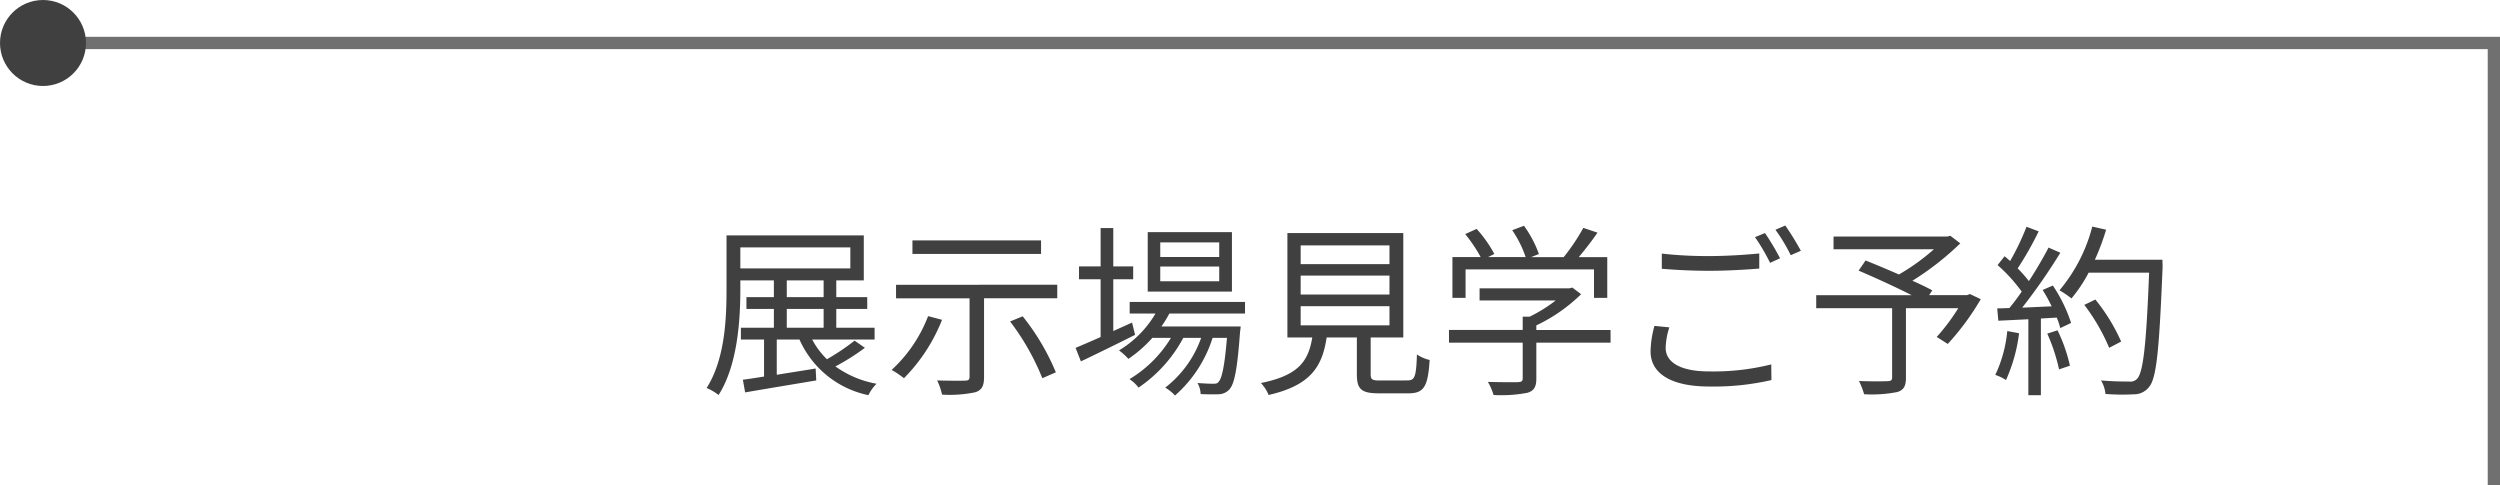 <svg xmlns="http://www.w3.org/2000/svg" width="203.521" height="39.5" viewBox="0 0 203.521 39.5">
  <g id="グループ_53" data-name="グループ 53" transform="translate(-1383 -39)">
    <path id="パス_222" data-name="パス 222" d="M7.05-5.85h3v1.53h-3Zm0-2.325h3V-6.81h-3ZM3.27-10.86h8.955v1.71H3.27Zm9.3,7.59a18.326,18.326,0,0,1-2.25,1.515A6.325,6.325,0,0,1,9.12-3.36H14.2v-.96h-3.12V-5.85h2.52v-.96h-2.52V-8.175H13.32v-3.66H2.145V-7.47c0,2.4-.12,5.7-1.62,8.055a4.492,4.492,0,0,1,.975.57C3.045-1.275,3.27-4.92,3.27-7.47v-.705H6V-6.81H3.765v.96H6v1.53H3.315v.96H5.2V-.345c-.645.1-1.23.2-1.725.255L3.66.945C5.22.675,7.395.315,9.45-.03L9.4-1c-1.08.18-2.16.345-3.165.51V-3.36H8.085a7.883,7.883,0,0,0,5.61,4.53,3.52,3.52,0,0,1,.66-.93A8.244,8.244,0,0,1,11.01-1.17a18.394,18.394,0,0,0,2.4-1.515Zm15.18-8.16H17.28v1.1H27.75ZM18.555-5.265a11.509,11.509,0,0,1-2.97,4.38A7.329,7.329,0,0,1,16.59-.21a14.142,14.142,0,0,0,3.1-4.755Zm6.675.435A19.763,19.763,0,0,1,27.855-.21l1.1-.48a18.772,18.772,0,0,0-2.7-4.56ZM15.945-7.815v1.1H21.93V-.33c0,.24-.09.315-.375.315C21.285,0,20.31,0,19.29-.03a5.056,5.056,0,0,1,.4,1.155A10.073,10.073,0,0,0,22.41.93c.525-.18.7-.525.7-1.23V-6.72H29.07v-1.1Zm26.31-2.265h-4.8v-1.185h4.8Zm0,1.98h-4.8V-9.3h4.8Zm1.035-4H36.435V-7.26H43.29ZM35.16-4.74l-1.53.69V-8.265h1.62v-1.05H33.63v-3.12H32.6v3.12H30.84v1.05H32.6v4.7c-.765.345-1.47.645-2.04.885l.435,1.1c1.26-.6,2.895-1.4,4.41-2.16Zm9.195-.735V-6.42h-9.39v.945h2.1a8.494,8.494,0,0,1-2.97,3,4.889,4.889,0,0,1,.765.69,10.29,10.29,0,0,0,1.95-1.71h1.515A9.9,9.9,0,0,1,34.95-.135a2.95,2.95,0,0,1,.735.69,11.328,11.328,0,0,0,3.645-4.05h1.455A8.823,8.823,0,0,1,37.86.555a3.4,3.4,0,0,1,.795.645,10.435,10.435,0,0,0,3.06-4.695h1.17c-.195,2.355-.42,3.3-.675,3.57-.1.15-.24.165-.45.165S41.04.225,40.485.18a1.892,1.892,0,0,1,.255.9c.6.03,1.155.03,1.485.015a1.217,1.217,0,0,0,.84-.375c.42-.435.66-1.605.885-4.695A4.28,4.28,0,0,0,44-4.425h-6.45a9.376,9.376,0,0,0,.645-1.05Zm4.53-.6h7.23v1.56h-7.23Zm0-2.49h7.23V-7.02h-7.23Zm0-2.46h7.23v1.53h-7.23Zm6.465,11c-.645,0-.765-.075-.765-.51V-3.525H57.24v-8.5H47.805v8.5H49.83c-.315,1.92-1.11,3.09-4.185,3.705a3.1,3.1,0,0,1,.63.975c3.4-.78,4.365-2.28,4.725-4.68h2.46v3c0,1.215.375,1.545,1.785,1.545H57.66c1.26,0,1.59-.54,1.725-2.715a3.059,3.059,0,0,1-1.035-.45C58.29-.3,58.17-.03,57.57-.03Zm6.96-9.045H72.765V-6.75h1.08v-3.315H71.52c.51-.6,1.065-1.32,1.53-1.995l-1.155-.39a16.211,16.211,0,0,1-1.6,2.385H67.635l.645-.255a9.249,9.249,0,0,0-1.215-2.3l-.96.36a8.787,8.787,0,0,1,1.095,2.19H64.14l.51-.255a10.049,10.049,0,0,0-1.44-2.04l-.93.42a12.435,12.435,0,0,1,1.26,1.875h-2.3V-6.75H62.31Zm11.8,4.935H68.07v-.375A13.4,13.4,0,0,0,71.715-7.05L71-7.59l-.225.06H63.45v.99h6.2A12.561,12.561,0,0,1,67.53-5.22h-.57v1.08h-6v1.035h6v2.9c0,.225-.075.3-.39.315C66.285.12,65.265.12,64.125.09a4.782,4.782,0,0,1,.465,1.065,11.157,11.157,0,0,0,2.76-.18c.54-.165.72-.495.72-1.155V-3.105h6.045Zm12.57-7.89-.81.33A15.656,15.656,0,0,1,87.1-9.6l.81-.375A21.259,21.259,0,0,0,86.685-12.03Zm1.65-.615-.795.345a13.773,13.773,0,0,1,1.245,2.07l.825-.36A21.862,21.862,0,0,0,88.335-12.645ZM78.285-9.12c1.185.1,2.445.165,3.93.165,1.38,0,3-.1,4.005-.18v-1.23c-1.065.1-2.58.21-4.005.21a33.155,33.155,0,0,1-3.93-.2Zm-.6,4.65A8.341,8.341,0,0,0,77.37-2.4c0,1.86,1.755,2.865,4.77,2.865A20.907,20.907,0,0,0,87.21-.06l-.015-1.275a19.305,19.305,0,0,1-5.085.57c-2.37,0-3.51-.78-3.51-1.905a5.675,5.675,0,0,1,.3-1.68Zm25.68-2.595-.225.09h-3.09l.255-.39c-.42-.225-1-.51-1.62-.78a23.2,23.2,0,0,0,3.9-3.045l-.81-.615-.255.06H92.265v1.035h8.175a17.4,17.4,0,0,1-2.85,2.055c-.915-.4-1.89-.81-2.715-1.14l-.57.825c1.335.57,3.045,1.35,4.32,2h-7.77V-5.91h6.18V-.27c0,.225-.09.285-.36.3-.3.015-1.305.03-2.34-.015a6.414,6.414,0,0,1,.42,1.08,10.808,10.808,0,0,0,2.7-.18c.525-.165.705-.48.705-1.17V-5.91h4.26a16.377,16.377,0,0,1-1.755,2.34l.9.57a20.861,20.861,0,0,0,2.685-3.645ZM106.41-4.05a10.78,10.78,0,0,1-.975,3.57,3.9,3.9,0,0,1,.87.42,13.2,13.2,0,0,0,1.065-3.81Zm3.255.21a14.94,14.94,0,0,1,.96,2.91l.885-.3A12.994,12.994,0,0,0,110.5-4.11Zm-.375-3.555a14.026,14.026,0,0,1,.735,1.335c-.825.03-1.65.075-2.4.105a48.446,48.446,0,0,0,3.105-4.47l-.96-.42c-.42.81-.99,1.785-1.6,2.73a10.556,10.556,0,0,0-.915-1.035,26.991,26.991,0,0,0,1.71-3.015l-.99-.375a20.475,20.475,0,0,1-1.335,2.79c-.15-.135-.3-.27-.45-.39l-.57.72a13.009,13.009,0,0,1,1.965,2.16c-.33.48-.675.945-1.005,1.335-.345.015-.69.03-.99.03l.09,1.005,2.445-.12V1.17h1.02V-5.07l1.29-.075a5.175,5.175,0,0,1,.285.855l.885-.42a12.27,12.27,0,0,0-1.485-3.045Zm9.75-2.46h-5.5a19.054,19.054,0,0,0,.915-2.445l-1.125-.255a13.188,13.188,0,0,1-2.67,5.19,7.909,7.909,0,0,1,.975.66,11.873,11.873,0,0,0,1.4-2.1h4.92c-.225,5.85-.48,8.13-.975,8.64a.736.736,0,0,1-.645.225c-.375,0-1.29,0-2.295-.09a2.552,2.552,0,0,1,.36,1.1,17.547,17.547,0,0,0,2.31.03,1.543,1.543,0,0,0,1.245-.6c.615-.735.825-3.06,1.1-9.78Zm-3.36,6.66a15.167,15.167,0,0,0-2.1-3.42l-.9.435a16.061,16.061,0,0,1,2.025,3.495Z" transform="translate(1440 70)" fill="#404040"/>
    <path id="パス_174" data-name="パス 174" d="M5129.021-98.6v36h200" transform="translate(6715.043 -20.102) rotate(180)" fill="none" stroke="#707070" stroke-width="1"/>
    <circle id="楕円形_1" data-name="楕円形 1" cx="3.5" cy="3.5" r="3.5" transform="translate(1383 39)" fill="#404040"/>
  </g>
</svg>
